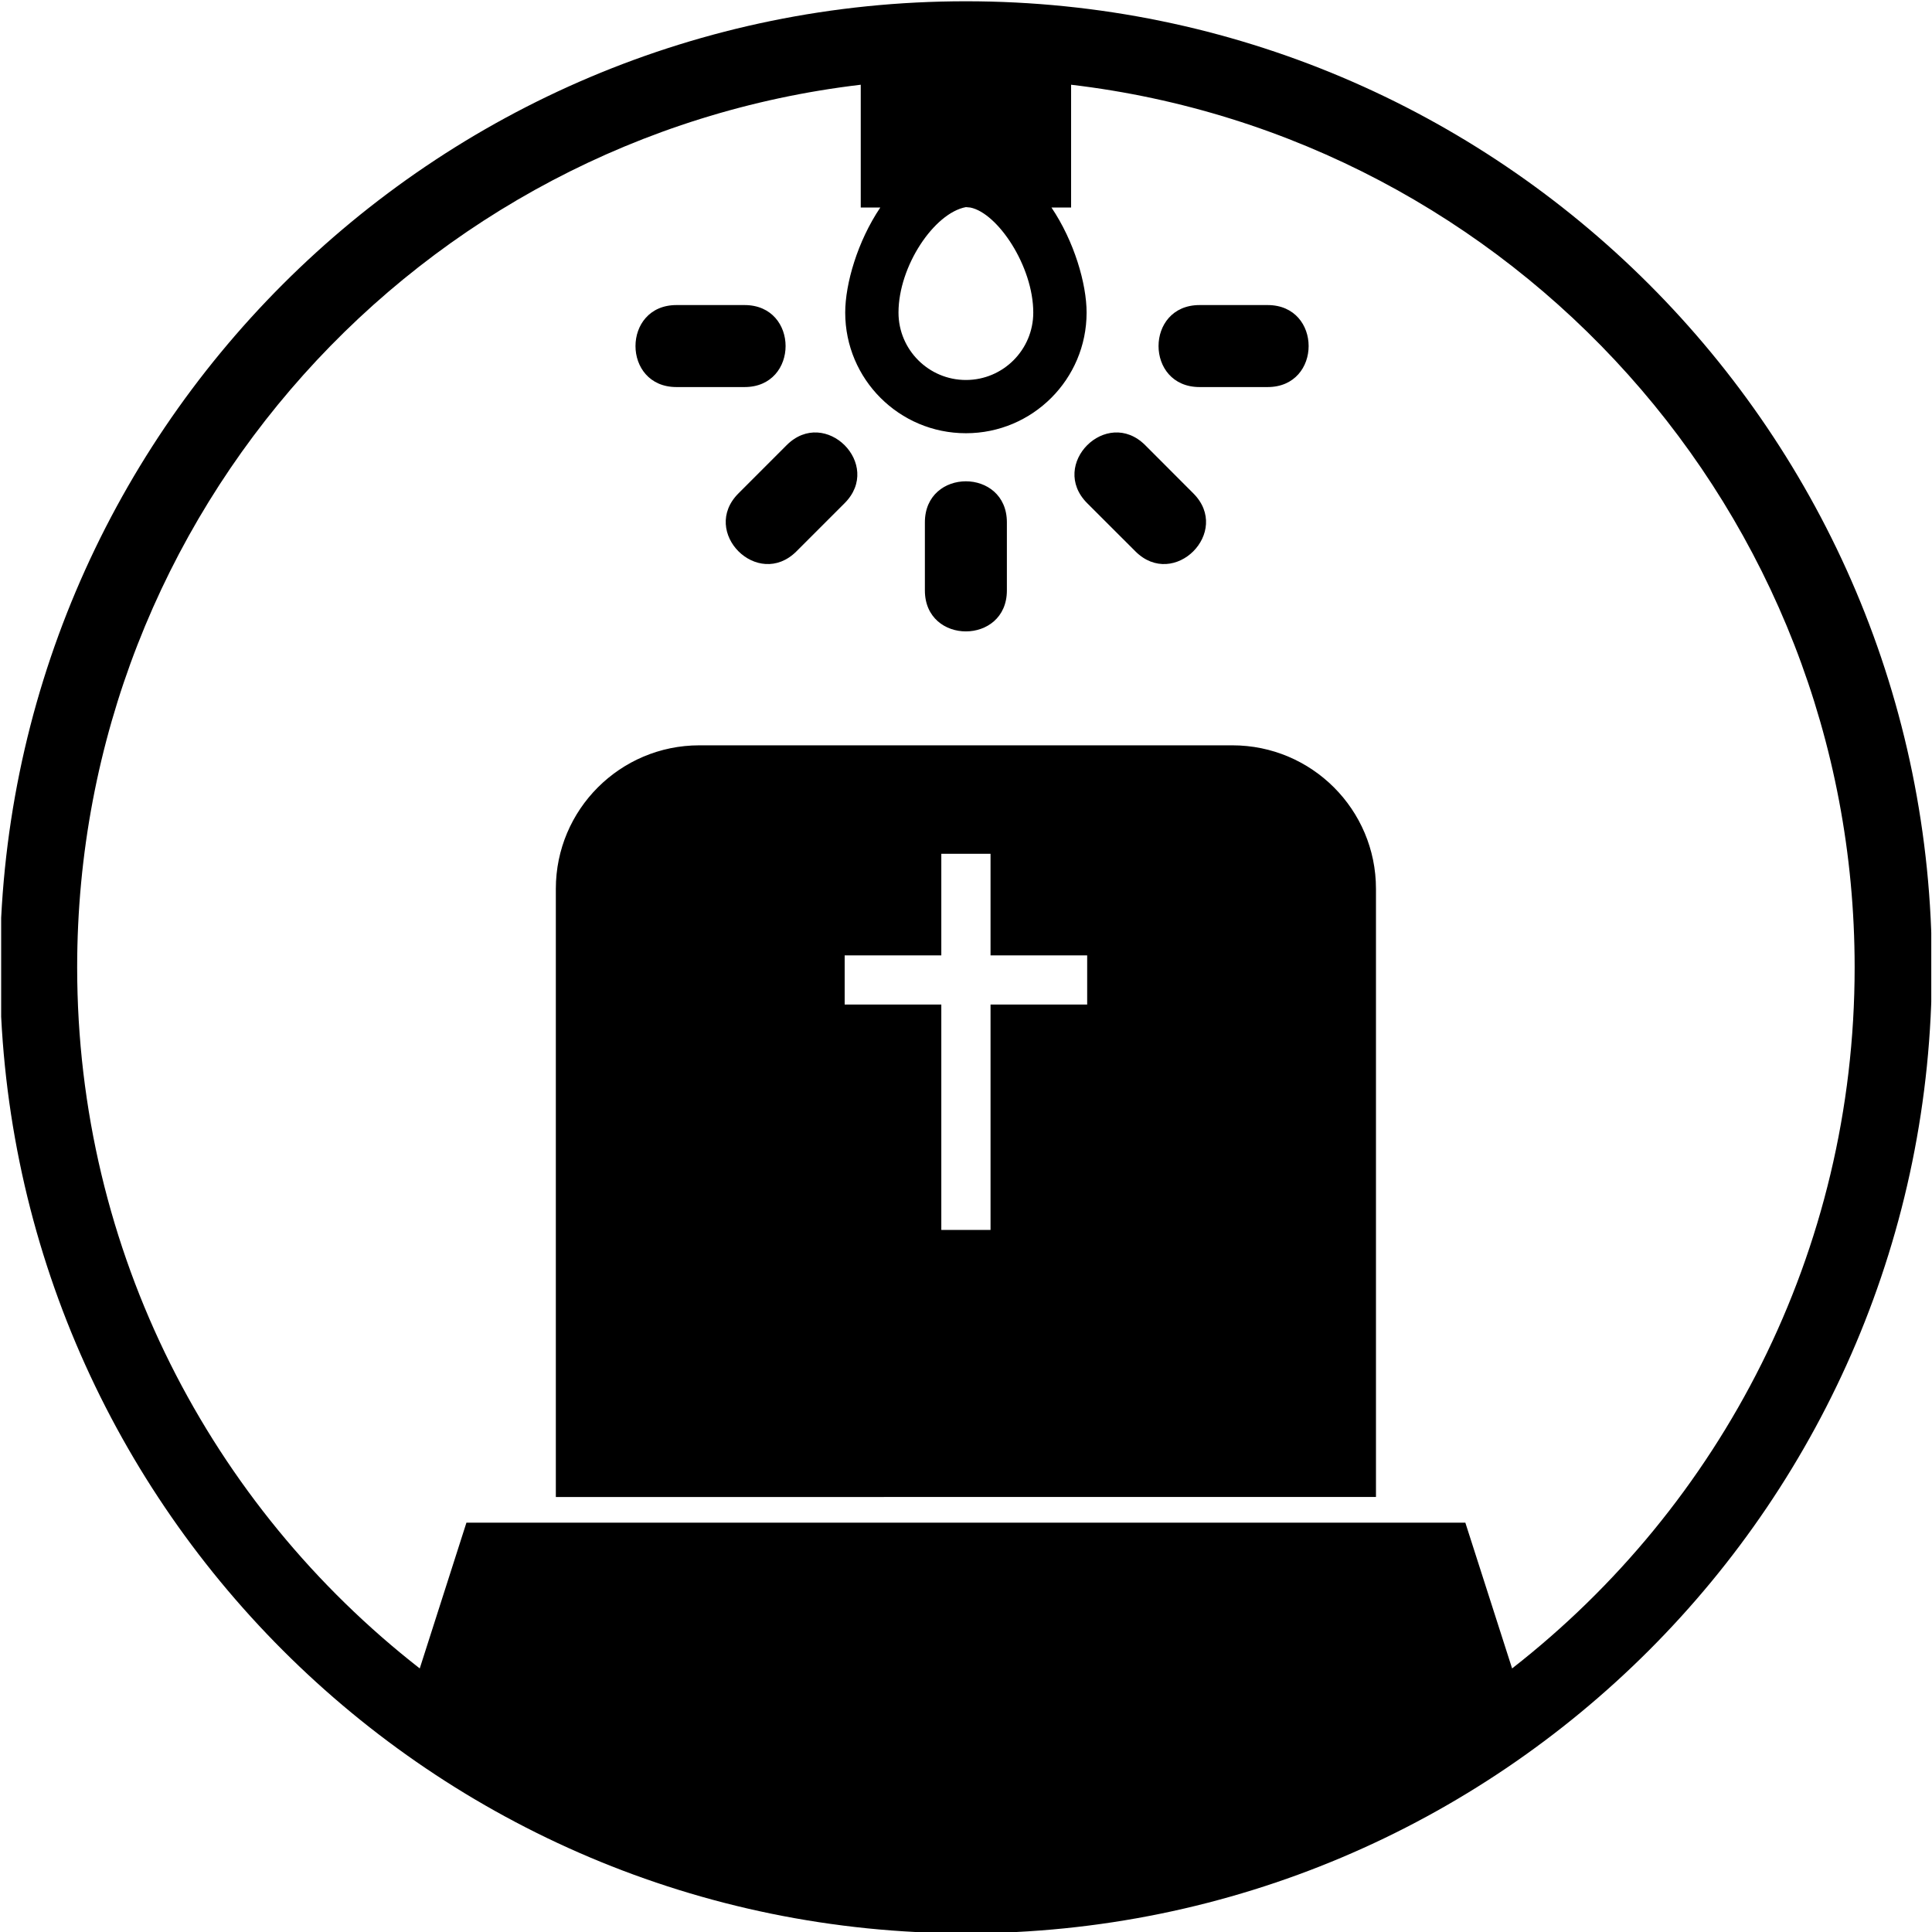 <?xml version="1.0" encoding="utf-8"?>
<!-- Generator: Adobe Illustrator 16.0.4, SVG Export Plug-In . SVG Version: 6.00 Build 0)  -->
<!DOCTYPE svg PUBLIC "-//W3C//DTD SVG 1.1//EN" "http://www.w3.org/Graphics/SVG/1.1/DTD/svg11.dtd">
<svg version="1.1" id="Livello_1" xmlns="http://www.w3.org/2000/svg" xmlns:xlink="http://www.w3.org/1999/xlink" x="0px" y="0px"
	 width="50px" height="50px" viewBox="0 0 50 50" enable-background="new 0 0 50 50" xml:space="preserve">
<g>
	<defs>
		<rect id="SVGID_1_" x="0.03" y="0.02" width="49.951" height="49.98"/>
	</defs>
	<clipPath id="SVGID_2_">
		<use xlink:href="#SVGID_1_"  overflow="visible"/>
	</clipPath>
	<path clip-path="url(#SVGID_2_)" d="M25.112,5.371h-0.229H25.112 M31.045,7.895h1.761c1.415,0,1.415,2.122,0,2.122h-1.761
		C29.629,10.017,29.629,7.895,31.045,7.895z M17.507,7.895h1.762c1.416,0,1.416,2.122,0,2.122h-1.762
		C16.093,10.017,16.093,7.895,17.507,7.895z M29.638,11.521l1.245,1.247c1,0.999-0.501,2.501-1.5,1.5l-1.246-1.245
		C27.136,12.022,28.636,10.522,29.638,11.521z M21.858,13.023l-1.245,1.245c-1.001,1.001-2.502-0.501-1.501-1.5l1.246-1.247
		C21.358,10.522,22.859,12.022,21.858,13.023z M26.058,13.518v1.763c0,1.413-2.122,1.413-2.122,0v-1.763
		C23.936,12.102,26.058,12.102,26.058,13.518z M18.099,19.289h13.795c2.053,0,3.716,1.663,3.716,3.713v15.74H14.385v-15.74
		C14.385,20.952,16.049,19.289,18.099,19.289z M21.86,24.725v1.273h2.501v5.833h1.274v-5.833h2.501v-1.273h-2.501v-2.629h-1.274
		v2.629H21.86z M27.72,2.193v3.178h-0.508c0.589,0.874,0.909,1.973,0.909,2.719c0,1.725-1.399,3.122-3.123,3.122
		c-1.726,0-3.124-1.397-3.124-3.122c0-0.746,0.319-1.845,0.908-2.719h-0.506V2.193C10.856,3.539,1.997,13.252,1.997,25.034
		c0,7.373,3.47,13.935,8.866,18.145l1.208-3.772h25.852l1.21,3.772c5.396-4.208,8.865-10.771,8.865-18.145
		C47.998,13.252,39.139,3.539,27.72,2.193z M24.998,5.36c-0.82,0.152-1.745,1.526-1.745,2.73c0,0.962,0.782,1.744,1.745,1.744
		s1.743-0.782,1.743-1.744c0-1.204-0.924-2.578-1.629-2.719L24.998,5.36z M24.998,0.033c13.807,0,24.999,11.194,24.999,25.001
		c0,13.806-11.192,25-24.999,25c-13.807,0-25-11.194-25-25C-0.002,11.227,11.191,0.033,24.998,0.033z"/>
</g>
</svg>
